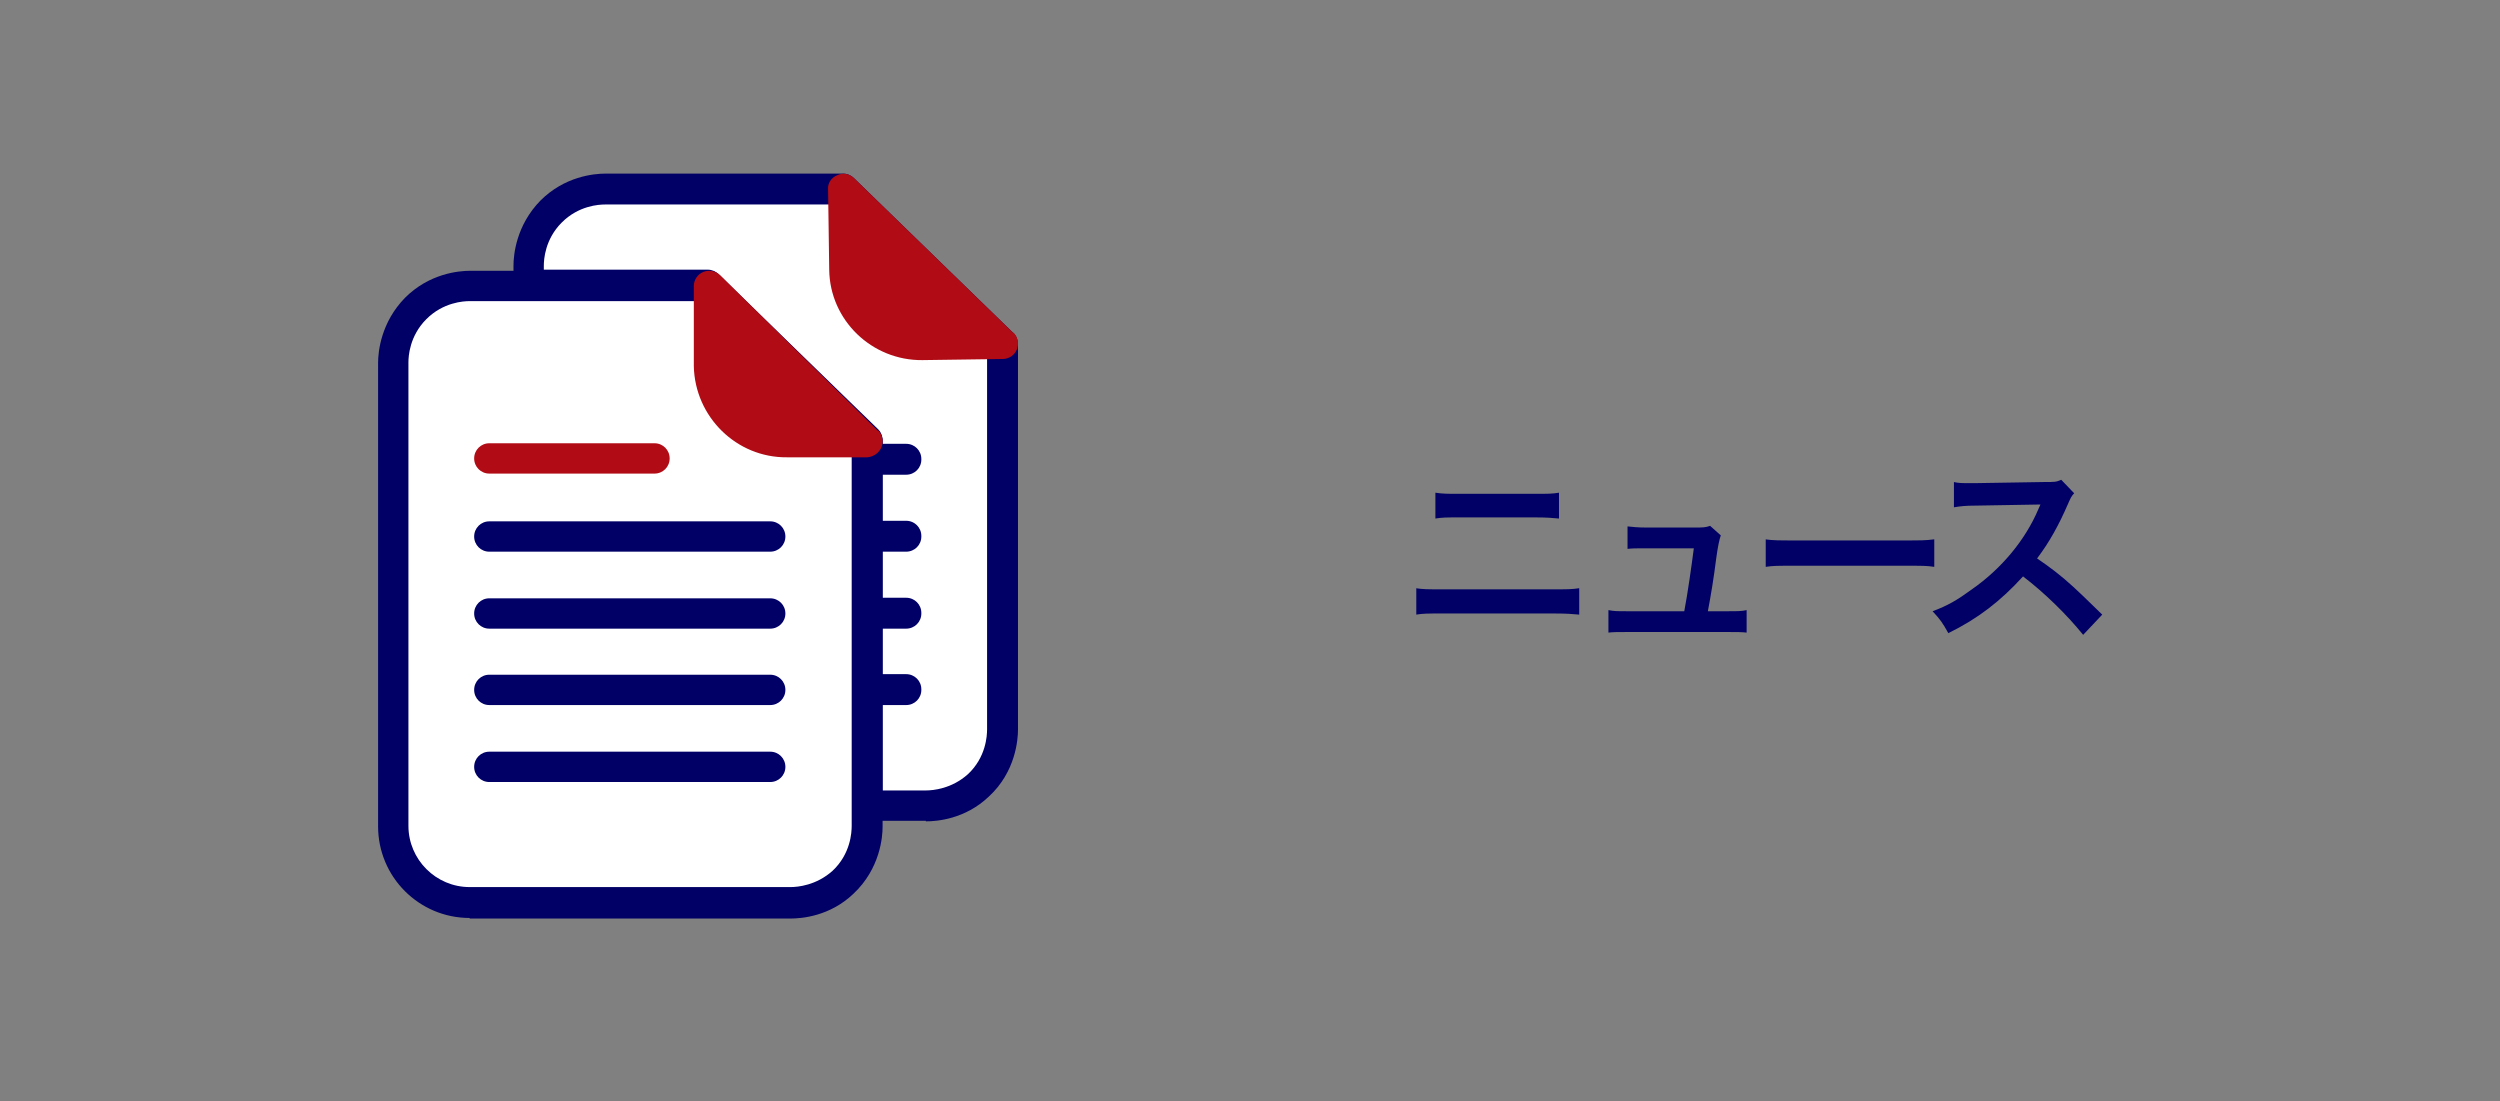 <?xml version="1.0" encoding="UTF-8"?>
<svg xmlns="http://www.w3.org/2000/svg" width="445" height="196" version="1.1" viewBox="0 0 445 196">
  <rect x="0" y="0" width="445" height="196" fill="#808080" stroke="none"/>
  <defs>
    <style>
      .cls-2 {
        fill: #b10c15;
      }

      .cls-3 {
        fill: #fff;
      }

      .cls-4 {
        fill: #006;
      }
    </style>
  </defs>
  <!-- Generator: Adobe Illustrator 28.7.2, SVG Export Plug-In . SVG Version: 1.2.0 Build 154)  -->
  <g>
    <g id="_レイヤー_1" data-name="レイヤー_1">
      <g id="news">
        <g>
          <path class="cls-4" d="M252,104.7c1.3.2,2.1.2,4.5.2h20.1c2.4,0,3.2,0,4.5-.2v4.7c-1.2-.1-2.1-.2-4.4-.2h-20.2c-2.3,0-3.2,0-4.4.2v-4.7ZM255.5,87.7c1.3.2,2.1.2,4.1.2h13.8c2.1,0,2.9,0,4.1-.2v4.6c-1.2-.1-2-.2-4.1-.2h-13.8c-2.1,0-2.9,0-4.1.2v-4.6Z"/>
          <path class="cls-4" d="M307.7,108.8c1.6,0,2.3,0,3.2-.2v4c-.9-.1-1.8-.1-3.2-.1h-18.2c-1.5,0-2.3,0-3.2.1v-4c1,.2,1.6.2,3.2.2h10.3c.6-3.1,1.3-8.1,1.7-11.2h-8.7c-1.7,0-2.2,0-3.1.1v-4c.9.1,1.9.2,3.2.2h8.9c1.2,0,1.8,0,2.6-.3l1.9,1.7q-.4,1.1-.8,4c-.5,3.9-.9,6.3-1.5,9.5h3.7Z"/>
          <path class="cls-4" d="M314.2,96c1.5.2,2.2.2,5.7.2h18.7c3.5,0,4.1,0,5.7-.2v4.9c-1.4-.2-1.8-.2-5.7-.2h-18.6c-3.9,0-4.3,0-5.7.2v-4.9Z"/>
          <path class="cls-4" d="M370.8,113c-2.9-3.6-6.9-7.5-10.7-10.4-4,4.4-8,7.5-13.3,10.1-1-1.8-1.4-2.4-2.8-3.9,2.7-1,4.4-2,7-3.9,5.3-3.7,9.5-8.8,11.8-14.2l.4-.9q-.6,0-11.6.2c-1.7,0-2.6.1-3.8.3v-4.5c.8.2,1.5.2,2.9.2h.8l12.3-.2c2,0,2.2,0,3.1-.4l2.3,2.4c-.5.5-.7,1-1.1,1.9-1.6,3.7-3.3,6.8-5.5,9.7,2.2,1.5,4.1,2.9,6.5,5.1q.9.8,5.1,4.9l-3.4,3.6Z"/>
        </g>
        <g>
          <polygon class="cls-3" points="70.8 59.9 70.8 150.1 77.8 159.8 145.5 159.8 154.3 151.2 154.3 143.2 166.8 143.2 179.6 133.7 179.6 62.2 147.4 33.7 105.1 33.7 94.9 40.4 94.9 51.6 80.8 51.6 70.8 59.9"/>
          <g>
            <path class="cls-4" d="M83.6,163.4c-9,0-16.3-7.3-16.3-16.3v-82.5c0-2,.5-7.2,4.8-11.6,4.3-4.3,9.5-4.8,11.6-4.8h42.3c.7,0,1.4.3,1.9.8l28.4,27.6c.5.5.8,1.2.8,2v68.6c0,1.7-.4,7.4-5.2,11.9-4.2,4-9.2,4.4-11.2,4.4h-57.1ZM83.6,53.6c-1.1,0-4.7.2-7.7,3.2-3,3-3.2,6.6-3.2,7.7v82.5c0,6,4.9,10.9,10.9,10.9h57.1c1.3,0,4.6-.3,7.5-2.9,3.2-3,3.4-6.8,3.4-8v-67.4l-26.8-26h-41.2Z"/>
            <g>
              <path class="cls-2" d="M87.1,84.3c-1.5,0-2.7-1.2-2.7-2.7,0-1.5,1.2-2.7,2.7-2.7h29.4c0,0,0,0,0,0,1.5,0,2.7,1.2,2.7,2.7,0,1.5-1.2,2.7-2.7,2.7h-29.4c0,0,0,0,0,0Z"/>
              <path class="cls-4" d="M87.1,98.2c-1.5,0-2.7-1.2-2.7-2.7,0-1.5,1.2-2.7,2.7-2.7h50q0,0,0,0c1.5,0,2.7,1.2,2.7,2.7,0,1.5-1.2,2.7-2.7,2.7h-50q0,0,0,0Z"/>
              <path class="cls-4" d="M87.1,111.9c-1.5,0-2.7-1.2-2.7-2.7,0-1.5,1.2-2.7,2.7-2.7h50q0,0,0,0c1.5,0,2.7,1.2,2.7,2.7,0,1.5-1.2,2.7-2.7,2.7h-50q0,0,0,0Z"/>
              <path class="cls-4" d="M87.1,125.5c-1.5,0-2.7-1.2-2.7-2.7,0-1.5,1.2-2.7,2.7-2.7h50q0,0,0,0c1.5,0,2.7,1.2,2.7,2.7,0,1.5-1.2,2.7-2.7,2.7h-50q0,0,0,0Z"/>
              <path class="cls-4" d="M87.1,139.2c-1.5,0-2.7-1.2-2.7-2.7,0-1.5,1.2-2.7,2.7-2.7h50q0,0,0,0c1.5,0,2.7,1.2,2.7,2.7,0,1.5-1.2,2.7-2.7,2.7h-50q0,0,0,0Z"/>
            </g>
            <path class="cls-4" d="M164.8,146.1h-10.4c-1.5,0-2.7-1.2-2.7-2.7v-64l-26.8-26h-30.8c-1.5,0-2.7-1.2-2.7-2.7v-3.4c0-2,.5-7.2,4.8-11.6,4.3-4.3,9.5-4.8,11.6-4.8h42.3c.7,0,1.4.3,1.9.8l28.4,27.6c.5.5.8,1.2.8,2v68.6c0,1.7-.4,7.5-5.2,11.9-4.2,4-9.2,4.4-11.2,4.4ZM157.1,140.7h7.7c1.3,0,4.6-.3,7.5-2.9,3.2-3,3.4-6.8,3.4-8V62.4l-26.8-26h-41.2c-1.1,0-4.7.2-7.7,3.2-3,3-3.2,6.6-3.2,7.7v.7h29.2c.7,0,1.4.3,1.9.8l28.4,27.6c.5.5.8,1.2.8,2v62.4Z"/>
            <g>
              <path class="cls-4" d="M164,81.7c0-1.5-1.2-2.7-2.7-2.7h-6.9v5.5h6.9c1.5,0,2.7-1.2,2.7-2.7Z"/>
              <path class="cls-4" d="M164,95.4c0-1.5-1.2-2.7-2.7-2.7h-6.9v5.5h6.9c1.5,0,2.7-1.2,2.7-2.7Z"/>
              <path class="cls-4" d="M164,109.1c0-1.5-1.2-2.7-2.7-2.7h-6.9v5.5h6.9c1.5,0,2.7-1.2,2.7-2.7Z"/>
              <path class="cls-4" d="M164,122.7c0-1.5-1.2-2.7-2.7-2.7h-6.9v5.5h6.9c1.5,0,2.7-1.2,2.7-2.7Z"/>
            </g>
            <path class="cls-2" d="M180.3,59.2l-28.3-27.5c-.8-.8-2-1-3-.5-1,.4-1.7,1.4-1.6,2.5l.2,14.3c.1,9,7.6,16.2,16.6,16.1l14.3-.2c1.1,0,2.1-.7,2.5-1.7.4-1,.2-2.2-.6-3Z"/>
            <path class="cls-2" d="M156.3,76.7l-28.1-27.7c-.8-.8-2-1-3-.6-1,.4-1.7,1.4-1.7,2.5v14.3c.2,9,7.6,16.3,16.6,16.2h14.3c1.1-.1,2.1-.8,2.5-1.8.4-1,.2-2.2-.6-3Z"/>
          </g>
        </g>
      </g>
    </g>
  </g>
</svg>
